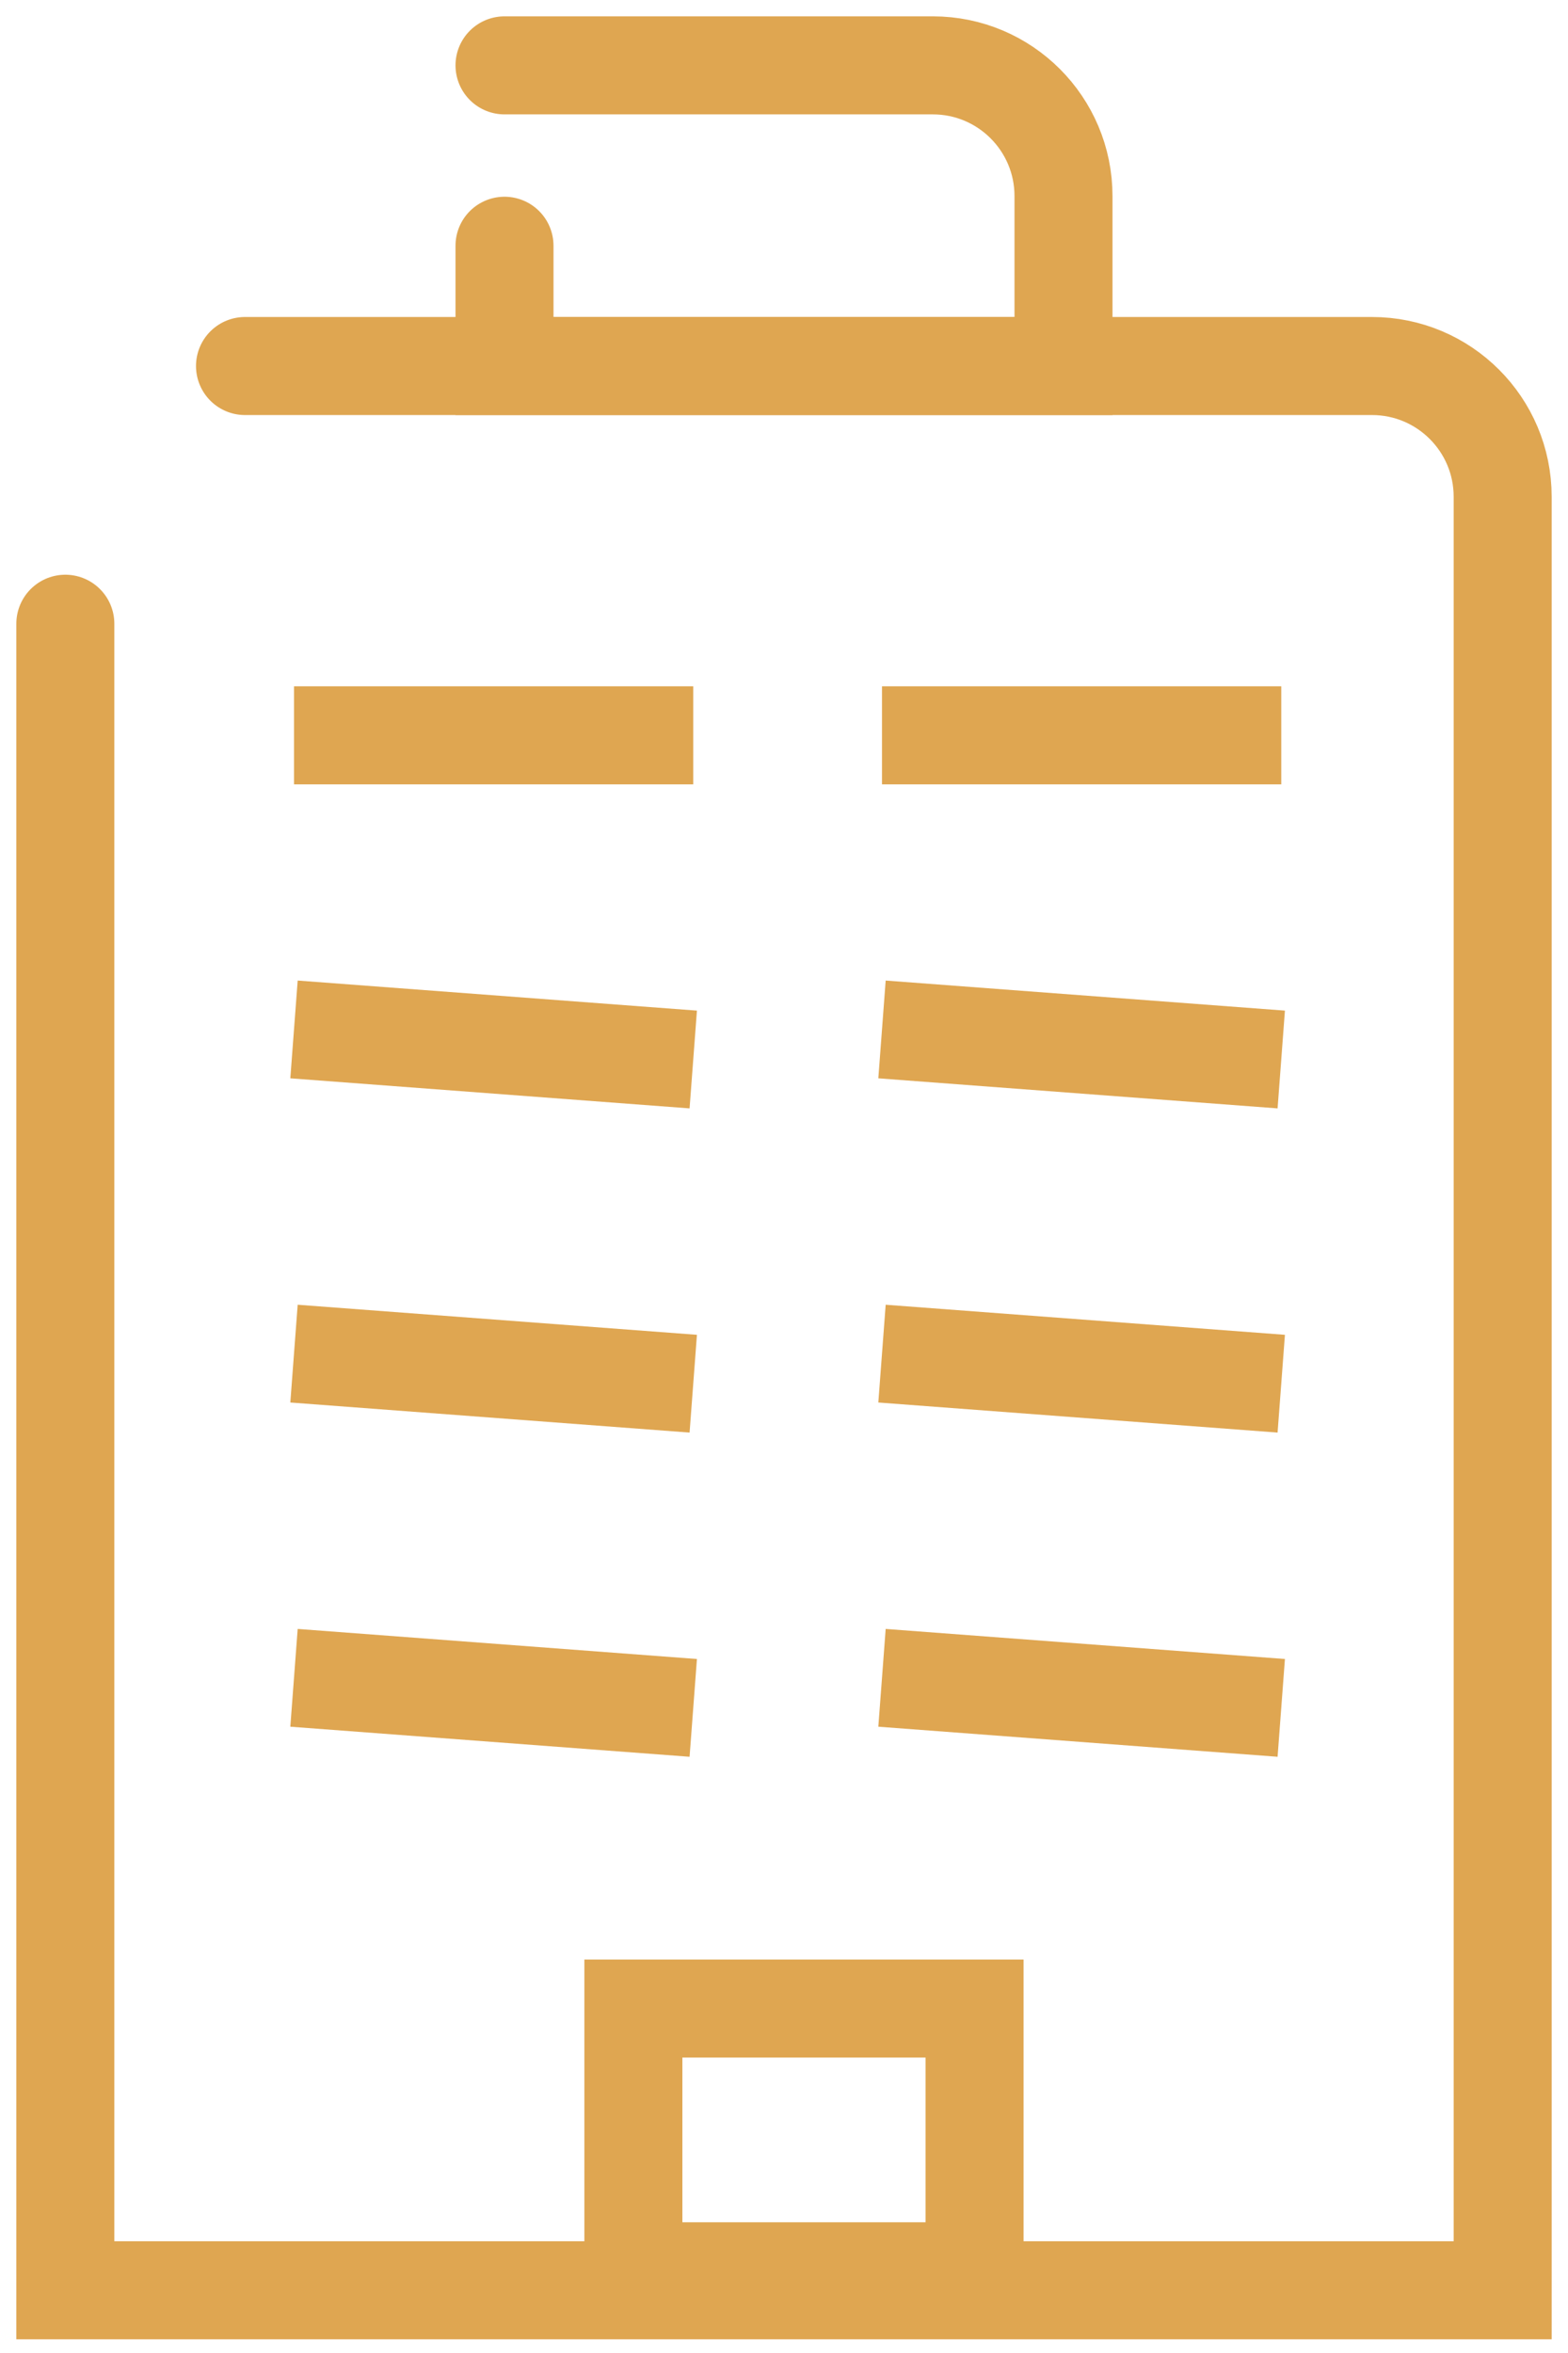 <svg width="48" height="72" viewBox="0 0 48 72" fill="none" xmlns="http://www.w3.org/2000/svg">
<path d="M7.5 11.2L42 11.2C44.209 11.2 46 12.991 46 15.2L46 70.08L2 70.08L2 19.086" stroke="#DFA651" stroke-width="3" stroke-linecap="round"/>
<path d="M15.444 2L28.556 2C30.765 2 32.556 3.791 32.556 6L32.556 11.2L15.444 11.2L15.444 7.52" stroke="#DFA651" stroke-width="3" stroke-linecap="round"/>
<line x1="9" y1="22.5" x2="21.222" y2="22.5" stroke="#DFA651" stroke-width="3"/>
<line x1="27" y1="22.5" x2="39.222" y2="22.5" stroke="#DFA651" stroke-width="3"/>
<line x1="9" y1="31.5" x2="21.222" y2="32.42" stroke="#DFA651" stroke-width="3"/>
<line x1="27" y1="31.5" x2="39.222" y2="32.42" stroke="#DFA651" stroke-width="3"/>
<line x1="9" y1="41.42" x2="21.222" y2="42.34" stroke="#DFA651" stroke-width="3"/>
<line x1="27" y1="41.42" x2="39.222" y2="42.34" stroke="#DFA651" stroke-width="3"/>
<line x1="9" y1="51.34" x2="21.222" y2="52.26" stroke="#DFA651" stroke-width="3"/>
<line x1="27" y1="51.34" x2="39.222" y2="52.26" stroke="#DFA651" stroke-width="3"/>
<rect x="19.389" y="61.46" width="10.444" height="8.04" stroke="#DFA651" stroke-width="3"/>
</svg>
